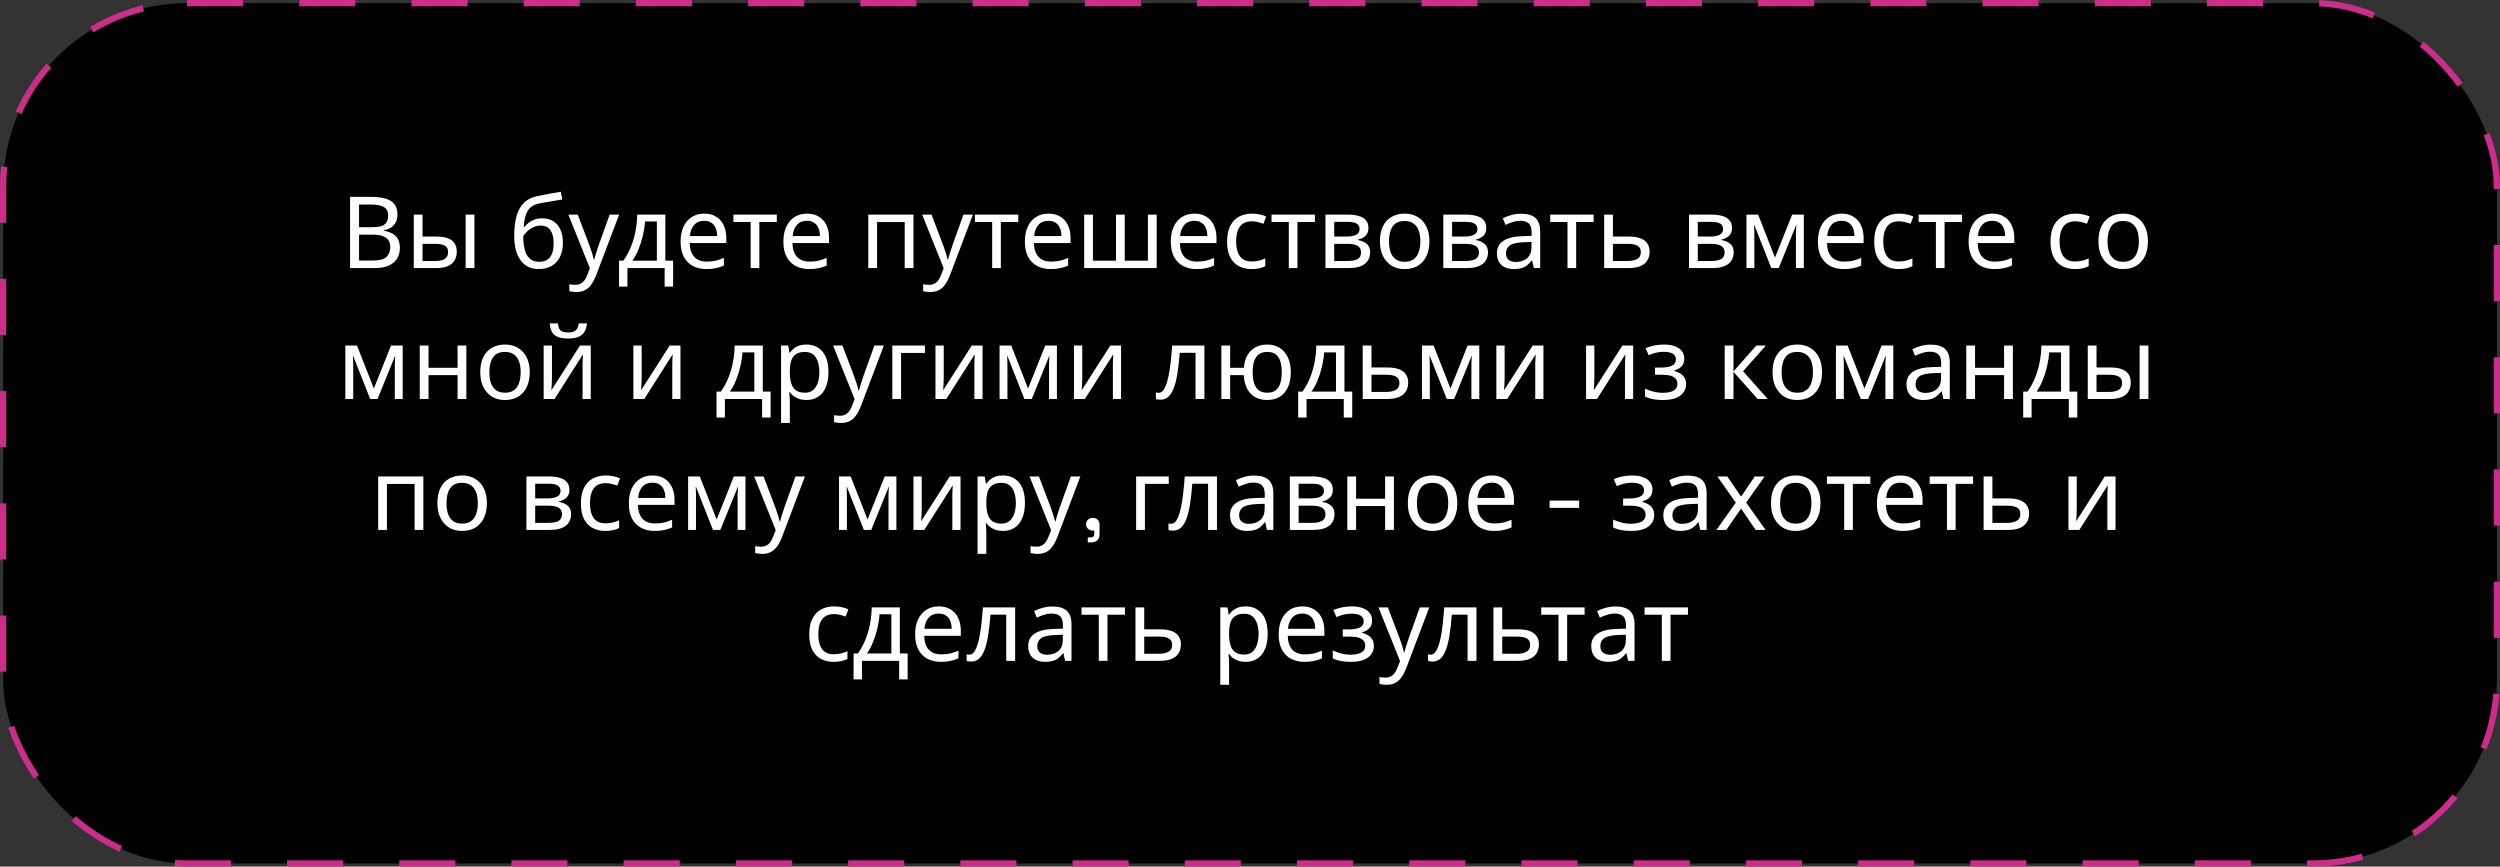 <?xml version="1.0" encoding="UTF-8"?> <svg xmlns="http://www.w3.org/2000/svg" width="401" height="139" viewBox="0 0 401 139" fill="none"><rect x="0" y="0" width="401" height="139" fill="#333333" stroke="none"/> <rect x="0.5" y="0.5" width="400" height="138" rx="29.5" fill="black" stroke="#CD2C8A" stroke-dasharray="9 9"></rect> <path d="M59.418 31.576C60.367 31.576 61.162 31.667 61.802 31.848C62.452 32.029 62.938 32.328 63.258 32.744C63.588 33.16 63.754 33.715 63.754 34.408C63.754 34.856 63.668 35.256 63.498 35.608C63.338 35.949 63.092 36.237 62.762 36.472C62.442 36.696 62.047 36.851 61.578 36.936V37.016C62.058 37.091 62.49 37.229 62.874 37.432C63.268 37.635 63.578 37.923 63.802 38.296C64.026 38.669 64.138 39.155 64.138 39.752C64.138 40.445 63.978 41.037 63.658 41.528C63.338 42.008 62.879 42.376 62.282 42.632C61.695 42.877 60.991 43 60.17 43H56.154V31.576H59.418ZM59.706 36.44C60.687 36.44 61.359 36.285 61.722 35.976C62.084 35.656 62.266 35.187 62.266 34.568C62.266 33.939 62.042 33.491 61.594 33.224C61.156 32.947 60.452 32.808 59.482 32.808H57.594V36.44H59.706ZM57.594 37.64V41.784H59.898C60.911 41.784 61.615 41.587 62.01 41.192C62.404 40.797 62.602 40.28 62.602 39.64C62.602 39.235 62.511 38.883 62.33 38.584C62.159 38.285 61.866 38.056 61.45 37.896C61.044 37.725 60.49 37.64 59.786 37.64H57.594ZM66.368 43V34.424H67.776V37.944H70C70.746 37.944 71.36 38.035 71.84 38.216C72.32 38.397 72.677 38.669 72.912 39.032C73.147 39.384 73.264 39.832 73.264 40.376C73.264 40.909 73.147 41.373 72.912 41.768C72.688 42.163 72.331 42.467 71.84 42.68C71.36 42.893 70.725 43 69.936 43H66.368ZM69.808 41.864C70.416 41.864 70.912 41.763 71.296 41.56C71.68 41.347 71.872 40.979 71.872 40.456C71.872 39.933 71.696 39.581 71.344 39.4C70.992 39.208 70.485 39.112 69.824 39.112H67.776V41.864H69.808ZM74.688 43V34.424H76.096V43H74.688ZM82.482 37.848C82.482 36.6 82.605 35.539 82.85 34.664C83.106 33.779 83.496 33.075 84.018 32.552C84.552 32.019 85.234 31.661 86.066 31.48C86.76 31.331 87.437 31.197 88.098 31.08C88.76 30.963 89.378 30.856 89.954 30.76L90.194 31.992C89.917 32.035 89.608 32.088 89.266 32.152C88.925 32.205 88.578 32.264 88.226 32.328C87.874 32.381 87.533 32.44 87.202 32.504C86.882 32.557 86.6 32.611 86.354 32.664C86.002 32.739 85.688 32.867 85.41 33.048C85.133 33.219 84.893 33.453 84.69 33.752C84.498 34.051 84.344 34.419 84.226 34.856C84.109 35.293 84.04 35.811 84.018 36.408H84.114C84.264 36.205 84.466 35.997 84.722 35.784C84.989 35.571 85.304 35.389 85.666 35.24C86.04 35.091 86.461 35.016 86.93 35.016C87.677 35.016 88.296 35.181 88.786 35.512C89.288 35.832 89.661 36.28 89.906 36.856C90.162 37.432 90.29 38.104 90.29 38.872C90.29 39.821 90.125 40.616 89.794 41.256C89.464 41.896 89.005 42.376 88.418 42.696C87.832 43.005 87.149 43.16 86.37 43.16C85.784 43.16 85.25 43.048 84.77 42.824C84.29 42.589 83.88 42.248 83.538 41.8C83.197 41.352 82.936 40.797 82.754 40.136C82.573 39.475 82.482 38.712 82.482 37.848ZM86.482 41.992C86.952 41.992 87.357 41.896 87.698 41.704C88.05 41.512 88.322 41.197 88.514 40.76C88.706 40.323 88.802 39.741 88.802 39.016C88.802 38.141 88.637 37.453 88.306 36.952C87.986 36.44 87.453 36.184 86.706 36.184C86.237 36.184 85.81 36.291 85.426 36.504C85.042 36.707 84.722 36.941 84.466 37.208C84.21 37.475 84.029 37.699 83.922 37.88C83.922 38.403 83.96 38.909 84.034 39.4C84.109 39.891 84.237 40.333 84.418 40.728C84.61 41.112 84.872 41.421 85.202 41.656C85.544 41.88 85.97 41.992 86.482 41.992ZM91.164 34.424H92.668L94.524 39.304C94.631 39.592 94.727 39.869 94.812 40.136C94.908 40.403 94.994 40.664 95.068 40.92C95.143 41.165 95.202 41.405 95.244 41.64H95.308C95.372 41.373 95.474 41.027 95.612 40.6C95.751 40.163 95.895 39.725 96.044 39.288L97.788 34.424H99.308L95.612 44.184C95.41 44.717 95.17 45.181 94.892 45.576C94.626 45.981 94.295 46.291 93.9 46.504C93.516 46.728 93.047 46.84 92.492 46.84C92.236 46.84 92.012 46.824 91.82 46.792C91.628 46.771 91.463 46.744 91.324 46.712V45.592C91.442 45.613 91.58 45.635 91.74 45.656C91.911 45.677 92.087 45.688 92.268 45.688C92.599 45.688 92.882 45.624 93.116 45.496C93.362 45.379 93.57 45.203 93.74 44.968C93.911 44.744 94.055 44.477 94.172 44.168L94.62 43.032L91.164 34.424ZM106.72 34.424V41.816H107.968V45.976H106.608V43H100.64V45.976H99.296V41.816H99.984C100.475 41.133 100.88 40.392 101.2 39.592C101.531 38.781 101.776 37.939 101.936 37.064C102.107 36.179 102.198 35.299 102.208 34.424H106.72ZM103.456 35.528C103.414 36.253 103.302 37.005 103.12 37.784C102.939 38.552 102.704 39.288 102.416 39.992C102.139 40.696 101.814 41.304 101.44 41.816H105.36V35.528H103.456ZM112.961 34.264C113.697 34.264 114.326 34.424 114.849 34.744C115.382 35.064 115.788 35.517 116.065 36.104C116.353 36.68 116.497 37.357 116.497 38.136V38.984H110.625C110.646 39.955 110.892 40.696 111.361 41.208C111.841 41.709 112.508 41.96 113.361 41.96C113.905 41.96 114.385 41.912 114.801 41.816C115.228 41.709 115.665 41.56 116.113 41.368V42.6C115.676 42.792 115.244 42.931 114.817 43.016C114.39 43.112 113.884 43.16 113.297 43.16C112.486 43.16 111.766 42.995 111.137 42.664C110.518 42.333 110.033 41.843 109.681 41.192C109.34 40.531 109.169 39.725 109.169 38.776C109.169 37.837 109.324 37.032 109.633 36.36C109.953 35.688 110.396 35.171 110.961 34.808C111.537 34.445 112.204 34.264 112.961 34.264ZM112.945 35.416C112.273 35.416 111.74 35.635 111.345 36.072C110.961 36.499 110.732 37.096 110.657 37.864H115.025C115.025 37.373 114.95 36.947 114.801 36.584C114.652 36.221 114.422 35.939 114.113 35.736C113.814 35.523 113.425 35.416 112.945 35.416ZM124.6 35.608H121.8V43H120.408V35.608H117.64V34.424H124.6V35.608ZM129.445 34.264C130.181 34.264 130.811 34.424 131.333 34.744C131.867 35.064 132.272 35.517 132.549 36.104C132.837 36.68 132.981 37.357 132.981 38.136V38.984H127.109C127.131 39.955 127.376 40.696 127.845 41.208C128.325 41.709 128.992 41.96 129.845 41.96C130.389 41.96 130.869 41.912 131.285 41.816C131.712 41.709 132.149 41.56 132.597 41.368V42.6C132.16 42.792 131.728 42.931 131.301 43.016C130.875 43.112 130.368 43.16 129.781 43.16C128.971 43.16 128.251 42.995 127.621 42.664C127.003 42.333 126.517 41.843 126.165 41.192C125.824 40.531 125.653 39.725 125.653 38.776C125.653 37.837 125.808 37.032 126.117 36.36C126.437 35.688 126.88 35.171 127.445 34.808C128.021 34.445 128.688 34.264 129.445 34.264ZM129.429 35.416C128.757 35.416 128.224 35.635 127.829 36.072C127.445 36.499 127.216 37.096 127.141 37.864H131.509C131.509 37.373 131.435 36.947 131.285 36.584C131.136 36.221 130.907 35.939 130.597 35.736C130.299 35.523 129.909 35.416 129.429 35.416ZM146.522 34.424V43H145.114V35.624H140.682V43H139.274V34.424H146.522ZM147.914 34.424H149.418L151.274 39.304C151.381 39.592 151.477 39.869 151.562 40.136C151.658 40.403 151.744 40.664 151.818 40.92C151.893 41.165 151.952 41.405 151.994 41.64H152.058C152.122 41.373 152.224 41.027 152.362 40.6C152.501 40.163 152.645 39.725 152.794 39.288L154.538 34.424H156.058L152.362 44.184C152.16 44.717 151.92 45.181 151.642 45.576C151.376 45.981 151.045 46.291 150.65 46.504C150.266 46.728 149.797 46.84 149.242 46.84C148.986 46.84 148.762 46.824 148.57 46.792C148.378 46.771 148.213 46.744 148.074 46.712V45.592C148.192 45.613 148.33 45.635 148.49 45.656C148.661 45.677 148.837 45.688 149.018 45.688C149.349 45.688 149.632 45.624 149.866 45.496C150.112 45.379 150.32 45.203 150.49 44.968C150.661 44.744 150.805 44.477 150.922 44.168L151.37 43.032L147.914 34.424ZM163.335 35.608H160.535V43H159.143V35.608H156.375V34.424H163.335V35.608ZM168.18 34.264C168.916 34.264 169.545 34.424 170.068 34.744C170.601 35.064 171.006 35.517 171.284 36.104C171.572 36.68 171.716 37.357 171.716 38.136V38.984H165.844C165.865 39.955 166.11 40.696 166.58 41.208C167.06 41.709 167.726 41.96 168.58 41.96C169.124 41.96 169.604 41.912 170.02 41.816C170.446 41.709 170.884 41.56 171.332 41.368V42.6C170.894 42.792 170.462 42.931 170.036 43.016C169.609 43.112 169.102 43.16 168.516 43.16C167.705 43.16 166.985 42.995 166.356 42.664C165.737 42.333 165.252 41.843 164.9 41.192C164.558 40.531 164.388 39.725 164.388 38.776C164.388 37.837 164.542 37.032 164.852 36.36C165.172 35.688 165.614 35.171 166.18 34.808C166.756 34.445 167.422 34.264 168.18 34.264ZM168.164 35.416C167.492 35.416 166.958 35.635 166.564 36.072C166.18 36.499 165.95 37.096 165.876 37.864H170.244C170.244 37.373 170.169 36.947 170.02 36.584C169.87 36.221 169.641 35.939 169.332 35.736C169.033 35.523 168.644 35.416 168.164 35.416ZM185.531 34.424V43H173.899V34.424H175.307V41.816H179.003V34.424H180.411V41.816H184.123V34.424H185.531ZM191.586 34.264C192.322 34.264 192.951 34.424 193.474 34.744C194.007 35.064 194.413 35.517 194.69 36.104C194.978 36.68 195.122 37.357 195.122 38.136V38.984H189.25C189.271 39.955 189.517 40.696 189.986 41.208C190.466 41.709 191.133 41.96 191.986 41.96C192.53 41.96 193.01 41.912 193.426 41.816C193.853 41.709 194.29 41.56 194.738 41.368V42.6C194.301 42.792 193.869 42.931 193.442 43.016C193.015 43.112 192.509 43.16 191.922 43.16C191.111 43.16 190.391 42.995 189.762 42.664C189.143 42.333 188.658 41.843 188.306 41.192C187.965 40.531 187.794 39.725 187.794 38.776C187.794 37.837 187.949 37.032 188.258 36.36C188.578 35.688 189.021 35.171 189.586 34.808C190.162 34.445 190.829 34.264 191.586 34.264ZM191.57 35.416C190.898 35.416 190.365 35.635 189.97 36.072C189.586 36.499 189.357 37.096 189.282 37.864H193.65C193.65 37.373 193.575 36.947 193.426 36.584C193.277 36.221 193.047 35.939 192.738 35.736C192.439 35.523 192.05 35.416 191.57 35.416ZM200.745 43.16C199.988 43.16 199.311 43.005 198.713 42.696C198.127 42.387 197.663 41.907 197.321 41.256C196.991 40.605 196.825 39.773 196.825 38.76C196.825 37.704 197.001 36.845 197.353 36.184C197.705 35.523 198.18 35.037 198.777 34.728C199.385 34.419 200.073 34.264 200.841 34.264C201.279 34.264 201.7 34.312 202.105 34.408C202.511 34.493 202.841 34.6 203.097 34.728L202.665 35.896C202.409 35.8 202.111 35.709 201.769 35.624C201.428 35.539 201.108 35.496 200.809 35.496C200.233 35.496 199.759 35.619 199.385 35.864C199.012 36.109 198.735 36.472 198.553 36.952C198.372 37.432 198.281 38.029 198.281 38.744C198.281 39.427 198.372 40.008 198.553 40.488C198.735 40.968 199.007 41.331 199.369 41.576C199.732 41.821 200.185 41.944 200.729 41.944C201.199 41.944 201.609 41.896 201.961 41.8C202.324 41.704 202.655 41.587 202.953 41.448V42.696C202.665 42.845 202.345 42.957 201.993 43.032C201.652 43.117 201.236 43.16 200.745 43.16ZM210.913 35.608H208.113V43H206.721V35.608H203.953V34.424H210.913V35.608ZM219.498 36.584C219.498 37.117 219.338 37.533 219.018 37.832C218.698 38.131 218.288 38.333 217.786 38.44V38.504C218.32 38.579 218.784 38.771 219.178 39.08C219.573 39.379 219.77 39.848 219.77 40.488C219.77 40.851 219.701 41.187 219.562 41.496C219.434 41.805 219.232 42.072 218.954 42.296C218.677 42.52 218.32 42.696 217.882 42.824C217.445 42.941 216.917 43 216.298 43H212.602V34.424H216.282C216.89 34.424 217.434 34.493 217.914 34.632C218.405 34.76 218.789 34.984 219.066 35.304C219.354 35.613 219.498 36.04 219.498 36.584ZM218.314 40.488C218.314 39.997 218.128 39.645 217.754 39.432C217.381 39.219 216.832 39.112 216.106 39.112H214.01V41.864H216.138C216.842 41.864 217.381 41.763 217.754 41.56C218.128 41.347 218.314 40.989 218.314 40.488ZM218.074 36.76C218.074 36.355 217.925 36.061 217.626 35.88C217.338 35.688 216.864 35.592 216.202 35.592H214.01V37.944H215.946C216.64 37.944 217.168 37.848 217.53 37.656C217.893 37.464 218.074 37.165 218.074 36.76ZM229.277 38.696C229.277 39.411 229.181 40.045 228.989 40.6C228.808 41.144 228.541 41.608 228.189 41.992C227.848 42.376 227.426 42.669 226.925 42.872C226.434 43.064 225.885 43.16 225.277 43.16C224.712 43.16 224.189 43.064 223.709 42.872C223.229 42.669 222.813 42.376 222.461 41.992C222.109 41.608 221.832 41.144 221.629 40.6C221.437 40.045 221.341 39.411 221.341 38.696C221.341 37.747 221.501 36.947 221.821 36.296C222.141 35.635 222.6 35.133 223.197 34.792C223.794 34.44 224.504 34.264 225.325 34.264C226.104 34.264 226.786 34.44 227.373 34.792C227.97 35.133 228.434 35.635 228.765 36.296C229.106 36.947 229.277 37.747 229.277 38.696ZM222.797 38.696C222.797 39.368 222.882 39.955 223.053 40.456C223.234 40.947 223.512 41.325 223.885 41.592C224.258 41.859 224.733 41.992 225.309 41.992C225.885 41.992 226.36 41.859 226.733 41.592C227.106 41.325 227.378 40.947 227.549 40.456C227.73 39.955 227.821 39.368 227.821 38.696C227.821 38.013 227.73 37.432 227.549 36.952C227.368 36.472 227.09 36.104 226.717 35.848C226.354 35.581 225.88 35.448 225.293 35.448C224.418 35.448 223.784 35.736 223.389 36.312C222.994 36.888 222.797 37.683 222.797 38.696ZM238.404 36.584C238.404 37.117 238.244 37.533 237.924 37.832C237.604 38.131 237.194 38.333 236.692 38.44V38.504C237.226 38.579 237.69 38.771 238.084 39.08C238.479 39.379 238.676 39.848 238.676 40.488C238.676 40.851 238.607 41.187 238.468 41.496C238.34 41.805 238.138 42.072 237.86 42.296C237.583 42.52 237.226 42.696 236.788 42.824C236.351 42.941 235.823 43 235.204 43H231.508V34.424H235.188C235.796 34.424 236.34 34.493 236.82 34.632C237.311 34.76 237.695 34.984 237.972 35.304C238.26 35.613 238.404 36.04 238.404 36.584ZM237.22 40.488C237.22 39.997 237.034 39.645 236.66 39.432C236.287 39.219 235.738 39.112 235.012 39.112H232.916V41.864H235.044C235.748 41.864 236.287 41.763 236.66 41.56C237.034 41.347 237.22 40.989 237.22 40.488ZM236.98 36.76C236.98 36.355 236.831 36.061 236.532 35.88C236.244 35.688 235.77 35.592 235.108 35.592H232.916V37.944H234.852C235.546 37.944 236.074 37.848 236.436 37.656C236.799 37.464 236.98 37.165 236.98 36.76ZM243.975 34.28C245.021 34.28 245.794 34.509 246.295 34.968C246.797 35.427 247.047 36.157 247.047 37.16V43H246.023L245.751 41.784H245.687C245.442 42.093 245.186 42.355 244.919 42.568C244.663 42.771 244.365 42.92 244.023 43.016C243.693 43.112 243.287 43.16 242.807 43.16C242.295 43.16 241.831 43.069 241.415 42.888C241.01 42.707 240.69 42.429 240.455 42.056C240.221 41.672 240.103 41.192 240.103 40.616C240.103 39.763 240.439 39.107 241.111 38.648C241.783 38.179 242.818 37.923 244.215 37.88L245.671 37.832V37.32C245.671 36.605 245.517 36.109 245.207 35.832C244.898 35.555 244.461 35.416 243.895 35.416C243.447 35.416 243.021 35.485 242.615 35.624C242.21 35.752 241.831 35.901 241.479 36.072L241.047 35.016C241.421 34.813 241.863 34.643 242.375 34.504C242.887 34.355 243.421 34.28 243.975 34.28ZM244.391 38.856C243.325 38.899 242.583 39.069 242.167 39.368C241.762 39.667 241.559 40.088 241.559 40.632C241.559 41.112 241.703 41.464 241.991 41.688C242.29 41.912 242.669 42.024 243.127 42.024C243.853 42.024 244.455 41.827 244.935 41.432C245.415 41.027 245.655 40.408 245.655 39.576V38.808L244.391 38.856ZM255.616 35.608H252.816V43H251.424V35.608H248.656V34.424H255.616V35.608ZM261.257 37.944C262.004 37.944 262.623 38.035 263.113 38.216C263.604 38.397 263.972 38.669 264.217 39.032C264.473 39.384 264.601 39.832 264.601 40.376C264.601 40.909 264.479 41.373 264.233 41.768C263.999 42.163 263.631 42.467 263.129 42.68C262.628 42.893 261.983 43 261.193 43H257.305V34.424H258.713V37.944H261.257ZM263.193 40.456C263.193 39.933 263.007 39.581 262.633 39.4C262.271 39.208 261.759 39.112 261.097 39.112H258.713V41.864H261.129C261.727 41.864 262.217 41.757 262.601 41.544C262.996 41.331 263.193 40.968 263.193 40.456ZM277.811 36.584C277.811 37.117 277.651 37.533 277.331 37.832C277.011 38.131 276.6 38.333 276.099 38.44V38.504C276.632 38.579 277.096 38.771 277.491 39.08C277.885 39.379 278.083 39.848 278.083 40.488C278.083 40.851 278.013 41.187 277.875 41.496C277.747 41.805 277.544 42.072 277.267 42.296C276.989 42.52 276.632 42.696 276.195 42.824C275.757 42.941 275.229 43 274.611 43H270.915V34.424H274.595C275.203 34.424 275.747 34.493 276.227 34.632C276.717 34.76 277.101 34.984 277.379 35.304C277.667 35.613 277.811 36.04 277.811 36.584ZM276.627 40.488C276.627 39.997 276.44 39.645 276.067 39.432C275.693 39.219 275.144 39.112 274.419 39.112H272.323V41.864H274.451C275.155 41.864 275.693 41.763 276.067 41.56C276.44 41.347 276.627 40.989 276.627 40.488ZM276.387 36.76C276.387 36.355 276.237 36.061 275.939 35.88C275.651 35.688 275.176 35.592 274.515 35.592H272.323V37.944H274.259C274.952 37.944 275.48 37.848 275.843 37.656C276.205 37.464 276.387 37.165 276.387 36.76ZM289.333 34.424V43H288.069V37.528C288.069 37.304 288.075 37.069 288.085 36.824C288.107 36.579 288.128 36.339 288.149 36.104H288.101L285.301 43H284.117L281.397 36.104H281.349C281.371 36.339 281.381 36.579 281.381 36.824C281.392 37.069 281.397 37.32 281.397 37.576V43H280.133V34.424H282.005L284.709 41.32L287.461 34.424H289.333ZM295.383 34.264C296.119 34.264 296.748 34.424 297.271 34.744C297.804 35.064 298.21 35.517 298.487 36.104C298.775 36.68 298.919 37.357 298.919 38.136V38.984H293.047C293.068 39.955 293.314 40.696 293.783 41.208C294.263 41.709 294.93 41.96 295.783 41.96C296.327 41.96 296.807 41.912 297.223 41.816C297.65 41.709 298.087 41.56 298.535 41.368V42.6C298.098 42.792 297.666 42.931 297.239 43.016C296.812 43.112 296.306 43.16 295.719 43.16C294.908 43.16 294.188 42.995 293.559 42.664C292.94 42.333 292.455 41.843 292.103 41.192C291.762 40.531 291.591 39.725 291.591 38.776C291.591 37.837 291.746 37.032 292.055 36.36C292.375 35.688 292.818 35.171 293.383 34.808C293.959 34.445 294.626 34.264 295.383 34.264ZM295.367 35.416C294.695 35.416 294.162 35.635 293.767 36.072C293.383 36.499 293.154 37.096 293.079 37.864H297.447C297.447 37.373 297.372 36.947 297.223 36.584C297.074 36.221 296.844 35.939 296.535 35.736C296.236 35.523 295.847 35.416 295.367 35.416ZM304.542 43.16C303.785 43.16 303.108 43.005 302.51 42.696C301.924 42.387 301.46 41.907 301.118 41.256C300.788 40.605 300.622 39.773 300.622 38.76C300.622 37.704 300.798 36.845 301.15 36.184C301.502 35.523 301.977 35.037 302.574 34.728C303.182 34.419 303.87 34.264 304.638 34.264C305.076 34.264 305.497 34.312 305.902 34.408C306.308 34.493 306.638 34.6 306.894 34.728L306.462 35.896C306.206 35.8 305.908 35.709 305.566 35.624C305.225 35.539 304.905 35.496 304.606 35.496C304.03 35.496 303.556 35.619 303.182 35.864C302.809 36.109 302.532 36.472 302.35 36.952C302.169 37.432 302.078 38.029 302.078 38.744C302.078 39.427 302.169 40.008 302.35 40.488C302.532 40.968 302.804 41.331 303.166 41.576C303.529 41.821 303.982 41.944 304.526 41.944C304.996 41.944 305.406 41.896 305.758 41.8C306.121 41.704 306.452 41.587 306.75 41.448V42.696C306.462 42.845 306.142 42.957 305.79 43.032C305.449 43.117 305.033 43.16 304.542 43.16ZM314.71 35.608H311.91V43H310.518V35.608H307.75V34.424H314.71V35.608ZM319.555 34.264C320.291 34.264 320.92 34.424 321.443 34.744C321.976 35.064 322.381 35.517 322.659 36.104C322.947 36.68 323.091 37.357 323.091 38.136V38.984H317.219C317.24 39.955 317.485 40.696 317.955 41.208C318.435 41.709 319.101 41.96 319.955 41.96C320.499 41.96 320.979 41.912 321.395 41.816C321.821 41.709 322.259 41.56 322.707 41.368V42.6C322.269 42.792 321.837 42.931 321.411 43.016C320.984 43.112 320.477 43.16 319.891 43.16C319.08 43.16 318.36 42.995 317.731 42.664C317.112 42.333 316.627 41.843 316.275 41.192C315.933 40.531 315.763 39.725 315.763 38.776C315.763 37.837 315.917 37.032 316.227 36.36C316.547 35.688 316.989 35.171 317.555 34.808C318.131 34.445 318.797 34.264 319.555 34.264ZM319.539 35.416C318.867 35.416 318.333 35.635 317.939 36.072C317.555 36.499 317.325 37.096 317.251 37.864H321.619C321.619 37.373 321.544 36.947 321.395 36.584C321.245 36.221 321.016 35.939 320.707 35.736C320.408 35.523 320.019 35.416 319.539 35.416ZM332.823 43.16C332.066 43.16 331.389 43.005 330.791 42.696C330.205 42.387 329.741 41.907 329.399 41.256C329.069 40.605 328.903 39.773 328.903 38.76C328.903 37.704 329.079 36.845 329.431 36.184C329.783 35.523 330.258 35.037 330.855 34.728C331.463 34.419 332.151 34.264 332.919 34.264C333.357 34.264 333.778 34.312 334.183 34.408C334.589 34.493 334.919 34.6 335.175 34.728L334.743 35.896C334.487 35.8 334.189 35.709 333.847 35.624C333.506 35.539 333.186 35.496 332.887 35.496C332.311 35.496 331.837 35.619 331.463 35.864C331.09 36.109 330.813 36.472 330.631 36.952C330.45 37.432 330.359 38.029 330.359 38.744C330.359 39.427 330.45 40.008 330.631 40.488C330.813 40.968 331.085 41.331 331.447 41.576C331.81 41.821 332.263 41.944 332.807 41.944C333.277 41.944 333.687 41.896 334.039 41.8C334.402 41.704 334.733 41.587 335.031 41.448V42.696C334.743 42.845 334.423 42.957 334.071 43.032C333.73 43.117 333.314 43.16 332.823 43.16ZM344.527 38.696C344.527 39.411 344.431 40.045 344.239 40.6C344.058 41.144 343.791 41.608 343.439 41.992C343.098 42.376 342.676 42.669 342.175 42.872C341.684 43.064 341.135 43.16 340.527 43.16C339.962 43.16 339.439 43.064 338.959 42.872C338.479 42.669 338.063 42.376 337.711 41.992C337.359 41.608 337.082 41.144 336.879 40.6C336.687 40.045 336.591 39.411 336.591 38.696C336.591 37.747 336.751 36.947 337.071 36.296C337.391 35.635 337.85 35.133 338.447 34.792C339.044 34.44 339.754 34.264 340.575 34.264C341.354 34.264 342.036 34.44 342.623 34.792C343.22 35.133 343.684 35.635 344.015 36.296C344.356 36.947 344.527 37.747 344.527 38.696ZM338.047 38.696C338.047 39.368 338.132 39.955 338.303 40.456C338.484 40.947 338.762 41.325 339.135 41.592C339.508 41.859 339.983 41.992 340.559 41.992C341.135 41.992 341.61 41.859 341.983 41.592C342.356 41.325 342.628 40.947 342.799 40.456C342.98 39.955 343.071 39.368 343.071 38.696C343.071 38.013 342.98 37.432 342.799 36.952C342.618 36.472 342.34 36.104 341.967 35.848C341.604 35.581 341.13 35.448 340.543 35.448C339.668 35.448 339.034 35.736 338.639 36.312C338.244 36.888 338.047 37.683 338.047 38.696ZM64.591 55.424V64H63.327V58.528C63.327 58.304 63.333 58.069 63.343 57.824C63.365 57.579 63.386 57.339 63.407 57.104H63.359L60.559 64H59.375L56.655 57.104H56.607C56.629 57.339 56.639 57.579 56.639 57.824C56.65 58.069 56.655 58.32 56.655 58.576V64H55.391V55.424H57.263L59.967 62.32L62.719 55.424H64.591ZM68.737 55.424V58.992H73.393V55.424H74.801V64H73.393V60.176H68.737V64H67.329V55.424H68.737ZM84.972 59.696C84.972 60.411 84.876 61.045 84.684 61.6C84.503 62.144 84.236 62.608 83.884 62.992C83.543 63.376 83.122 63.669 82.62 63.872C82.13 64.064 81.58 64.16 80.972 64.16C80.407 64.16 79.884 64.064 79.404 63.872C78.924 63.669 78.508 63.376 78.156 62.992C77.804 62.608 77.527 62.144 77.324 61.6C77.132 61.045 77.036 60.411 77.036 59.696C77.036 58.747 77.196 57.947 77.516 57.296C77.836 56.635 78.295 56.133 78.892 55.792C79.49 55.44 80.199 55.264 81.02 55.264C81.799 55.264 82.482 55.44 83.068 55.792C83.666 56.133 84.13 56.635 84.46 57.296C84.802 57.947 84.972 58.747 84.972 59.696ZM78.492 59.696C78.492 60.368 78.578 60.955 78.748 61.456C78.93 61.947 79.207 62.325 79.58 62.592C79.954 62.859 80.428 62.992 81.004 62.992C81.58 62.992 82.055 62.859 82.428 62.592C82.802 62.325 83.074 61.947 83.244 61.456C83.426 60.955 83.516 60.368 83.516 59.696C83.516 59.013 83.426 58.432 83.244 57.952C83.063 57.472 82.786 57.104 82.412 56.848C82.05 56.581 81.575 56.448 80.988 56.448C80.114 56.448 79.479 56.736 79.084 57.312C78.69 57.888 78.492 58.683 78.492 59.696ZM94.148 51.872C94.105 52.405 93.972 52.853 93.748 53.216C93.534 53.579 93.214 53.851 92.788 54.032C92.361 54.213 91.806 54.304 91.124 54.304C90.43 54.304 89.87 54.213 89.444 54.032C89.028 53.851 88.724 53.584 88.532 53.232C88.34 52.869 88.222 52.416 88.18 51.872H89.492C89.545 52.448 89.694 52.837 89.94 53.04C90.196 53.232 90.601 53.328 91.156 53.328C91.646 53.328 92.03 53.227 92.308 53.024C92.596 52.811 92.766 52.427 92.82 51.872H94.148ZM88.532 60.656C88.532 60.752 88.526 60.891 88.516 61.072C88.516 61.243 88.51 61.429 88.5 61.632C88.489 61.824 88.478 62.011 88.468 62.192C88.457 62.363 88.446 62.501 88.436 62.608L93.028 55.424H94.756V64H93.444V58.944C93.444 58.773 93.444 58.549 93.444 58.272C93.454 57.995 93.465 57.723 93.476 57.456C93.486 57.179 93.497 56.971 93.508 56.832L88.948 64H87.204V55.424H88.532V60.656ZM102.922 60.656C102.922 60.752 102.917 60.891 102.906 61.072C102.906 61.243 102.901 61.429 102.89 61.632C102.88 61.824 102.869 62.011 102.858 62.192C102.848 62.363 102.837 62.501 102.826 62.608L107.418 55.424H109.146V64H107.834V58.944C107.834 58.773 107.834 58.549 107.834 58.272C107.845 57.995 107.856 57.723 107.866 57.456C107.877 57.179 107.888 56.971 107.898 56.832L103.338 64H101.594V55.424H102.922V60.656ZM122.353 55.424V62.816H123.601V66.976H122.241V64H116.273V66.976H114.929V62.816H115.617C116.108 62.133 116.513 61.392 116.833 60.592C117.164 59.781 117.409 58.939 117.569 58.064C117.74 57.179 117.83 56.299 117.841 55.424H122.353ZM119.089 56.528C119.046 57.253 118.934 58.005 118.753 58.784C118.572 59.552 118.337 60.288 118.049 60.992C117.772 61.696 117.446 62.304 117.073 62.816H120.993V56.528H119.089ZM129.362 55.264C130.418 55.264 131.266 55.632 131.906 56.368C132.557 57.104 132.882 58.213 132.882 59.696C132.882 60.667 132.733 61.488 132.434 62.16C132.146 62.821 131.735 63.323 131.202 63.664C130.679 63.995 130.061 64.16 129.346 64.16C128.909 64.16 128.519 64.101 128.178 63.984C127.837 63.867 127.543 63.717 127.298 63.536C127.063 63.344 126.861 63.136 126.69 62.912H126.594C126.615 63.093 126.637 63.323 126.658 63.6C126.679 63.877 126.69 64.117 126.69 64.32V67.84H125.282V55.424H126.434L126.626 56.592H126.69C126.861 56.347 127.063 56.123 127.298 55.92C127.543 55.717 127.831 55.557 128.162 55.44C128.503 55.323 128.903 55.264 129.362 55.264ZM129.106 56.448C128.53 56.448 128.066 56.56 127.714 56.784C127.362 56.997 127.106 57.323 126.946 57.76C126.786 58.197 126.701 58.752 126.69 59.424V59.696C126.69 60.4 126.765 60.997 126.914 61.488C127.063 61.979 127.314 62.352 127.666 62.608C128.029 62.864 128.519 62.992 129.138 62.992C129.661 62.992 130.087 62.848 130.418 62.56C130.759 62.272 131.01 61.883 131.17 61.392C131.341 60.891 131.426 60.32 131.426 59.68C131.426 58.699 131.234 57.915 130.85 57.328C130.477 56.741 129.895 56.448 129.106 56.448ZM133.625 55.424H135.129L136.985 60.304C137.092 60.592 137.188 60.869 137.273 61.136C137.369 61.403 137.455 61.664 137.529 61.92C137.604 62.165 137.663 62.405 137.705 62.64H137.769C137.833 62.373 137.935 62.027 138.073 61.6C138.212 61.163 138.356 60.725 138.505 60.288L140.249 55.424H141.769L138.073 65.184C137.871 65.717 137.631 66.181 137.353 66.576C137.087 66.981 136.756 67.291 136.361 67.504C135.977 67.728 135.508 67.84 134.953 67.84C134.697 67.84 134.473 67.824 134.281 67.792C134.089 67.771 133.924 67.744 133.785 67.712V66.592C133.903 66.613 134.041 66.635 134.201 66.656C134.372 66.677 134.548 66.688 134.729 66.688C135.06 66.688 135.343 66.624 135.577 66.496C135.823 66.379 136.031 66.203 136.201 65.968C136.372 65.744 136.516 65.477 136.633 65.168L137.081 64.032L133.625 55.424ZM148.358 55.424V56.608H144.534V64H143.126V55.424H148.358ZM151.376 60.656C151.376 60.752 151.37 60.891 151.36 61.072C151.36 61.243 151.354 61.429 151.344 61.632C151.333 61.824 151.322 62.011 151.312 62.192C151.301 62.363 151.29 62.501 151.28 62.608L155.872 55.424H157.6V64H156.288V58.944C156.288 58.773 156.288 58.549 156.288 58.272C156.298 57.995 156.309 57.723 156.32 57.456C156.33 57.179 156.341 56.971 156.352 56.832L151.792 64H150.048V55.424H151.376V60.656ZM169.529 55.424V64H168.265V58.528C168.265 58.304 168.27 58.069 168.281 57.824C168.302 57.579 168.323 57.339 168.345 57.104H168.297L165.497 64H164.313L161.593 57.104H161.545C161.566 57.339 161.577 57.579 161.577 57.824C161.587 58.069 161.593 58.32 161.593 58.576V64H160.329V55.424H162.201L164.905 62.32L167.657 55.424H169.529ZM173.594 60.656C173.594 60.752 173.589 60.891 173.578 61.072C173.578 61.243 173.573 61.429 173.562 61.632C173.552 61.824 173.541 62.011 173.53 62.192C173.52 62.363 173.509 62.501 173.498 62.608L178.09 55.424H179.818V64H178.506V58.944C178.506 58.773 178.506 58.549 178.506 58.272C178.517 57.995 178.528 57.723 178.538 57.456C178.549 57.179 178.56 56.971 178.57 56.832L174.01 64H172.266V55.424H173.594V60.656ZM193.185 64H191.761V56.592H189.233C189.126 57.947 188.993 59.104 188.833 60.064C188.673 61.013 188.47 61.787 188.225 62.384C187.98 62.981 187.686 63.419 187.345 63.696C187.004 63.973 186.604 64.112 186.145 64.112C186.006 64.112 185.868 64.101 185.729 64.08C185.601 64.069 185.494 64.043 185.409 64V62.944C185.473 62.965 185.542 62.981 185.617 62.992C185.692 63.003 185.766 63.008 185.841 63.008C186.076 63.008 186.289 62.912 186.481 62.72C186.673 62.528 186.844 62.235 186.993 61.84C187.153 61.445 187.297 60.949 187.425 60.352C187.553 59.744 187.665 59.029 187.761 58.208C187.857 57.387 187.942 56.459 188.017 55.424H193.185V64ZM207.043 59.696C207.043 60.645 206.888 61.456 206.579 62.128C206.27 62.789 205.832 63.296 205.267 63.648C204.702 63.989 204.03 64.16 203.251 64.16C202.526 64.16 201.891 64.011 201.347 63.712C200.803 63.403 200.371 62.955 200.051 62.368C199.731 61.771 199.544 61.04 199.491 60.176H197.315V64H195.907V55.424H197.315V58.992H199.507C199.582 58.181 199.779 57.504 200.099 56.96C200.43 56.405 200.862 55.984 201.395 55.696C201.939 55.408 202.568 55.264 203.283 55.264C204.019 55.264 204.67 55.44 205.235 55.792C205.8 56.133 206.243 56.635 206.563 57.296C206.883 57.947 207.043 58.747 207.043 59.696ZM200.931 59.696C200.931 60.411 201.011 61.013 201.171 61.504C201.342 61.995 201.598 62.368 201.939 62.624C202.28 62.869 202.723 62.992 203.267 62.992C203.811 62.992 204.254 62.869 204.595 62.624C204.936 62.368 205.187 61.995 205.347 61.504C205.507 61.013 205.587 60.411 205.587 59.696C205.587 58.981 205.507 58.384 205.347 57.904C205.187 57.424 204.936 57.061 204.595 56.816C204.254 56.571 203.811 56.448 203.267 56.448C202.723 56.448 202.28 56.571 201.939 56.816C201.598 57.061 201.342 57.424 201.171 57.904C201.011 58.384 200.931 58.981 200.931 59.696ZM215.65 55.424V62.816H216.898V66.976H215.538V64H209.57V66.976H208.226V62.816H208.914C209.405 62.133 209.81 61.392 210.13 60.592C210.461 59.781 210.706 58.939 210.866 58.064C211.037 57.179 211.127 56.299 211.138 55.424H215.65ZM212.386 56.528C212.343 57.253 212.231 58.005 212.05 58.784C211.869 59.552 211.634 60.288 211.346 60.992C211.069 61.696 210.743 62.304 210.37 62.816H214.29V56.528H212.386ZM222.531 58.944C223.277 58.944 223.896 59.035 224.387 59.216C224.877 59.397 225.245 59.669 225.491 60.032C225.747 60.384 225.875 60.832 225.875 61.376C225.875 61.909 225.752 62.373 225.507 62.768C225.272 63.163 224.904 63.467 224.403 63.68C223.901 63.893 223.256 64 222.467 64H218.579V55.424H219.987V58.944H222.531ZM224.467 61.456C224.467 60.933 224.28 60.581 223.907 60.4C223.544 60.208 223.032 60.112 222.371 60.112H219.987V62.864H222.403C223 62.864 223.491 62.757 223.875 62.544C224.269 62.331 224.467 61.968 224.467 61.456ZM237.279 55.424V64H236.015V58.528C236.015 58.304 236.02 58.069 236.031 57.824C236.052 57.579 236.073 57.339 236.095 57.104H236.047L233.247 64H232.063L229.343 57.104H229.295C229.316 57.339 229.327 57.579 229.327 57.824C229.337 58.069 229.343 58.32 229.343 58.576V64H228.079V55.424H229.951L232.655 62.32L235.407 55.424H237.279ZM241.344 60.656C241.344 60.752 241.339 60.891 241.328 61.072C241.328 61.243 241.323 61.429 241.312 61.632C241.302 61.824 241.291 62.011 241.28 62.192C241.27 62.363 241.259 62.501 241.248 62.608L245.84 55.424H247.568V64H246.256V58.944C246.256 58.773 246.256 58.549 246.256 58.272C246.267 57.995 246.278 57.723 246.288 57.456C246.299 57.179 246.31 56.971 246.32 56.832L241.76 64H240.016V55.424H241.344V60.656ZM255.735 60.656C255.735 60.752 255.73 60.891 255.719 61.072C255.719 61.243 255.714 61.429 255.703 61.632C255.692 61.824 255.682 62.011 255.671 62.192C255.66 62.363 255.65 62.501 255.639 62.608L260.231 55.424H261.959V64H260.647V58.944C260.647 58.773 260.647 58.549 260.647 58.272C260.658 57.995 260.668 57.723 260.679 57.456C260.69 57.179 260.7 56.971 260.711 56.832L256.151 64H254.407V55.424H255.735V60.656ZM266.944 55.264C267.595 55.264 268.16 55.355 268.64 55.536C269.12 55.707 269.493 55.963 269.76 56.304C270.027 56.635 270.16 57.04 270.16 57.52C270.16 58.043 270.016 58.459 269.728 58.768C269.44 59.067 269.045 59.285 268.544 59.424V59.488C268.885 59.584 269.2 59.717 269.488 59.888C269.776 60.059 270.005 60.283 270.176 60.56C270.357 60.837 270.448 61.195 270.448 61.632C270.448 62.101 270.315 62.528 270.048 62.912C269.792 63.296 269.392 63.6 268.848 63.824C268.315 64.048 267.627 64.16 266.784 64.16C266.379 64.16 265.989 64.139 265.616 64.096C265.253 64.053 264.923 63.989 264.624 63.904C264.336 63.819 264.08 63.717 263.856 63.6V62.336C264.219 62.507 264.645 62.661 265.136 62.8C265.637 62.939 266.181 63.008 266.768 63.008C267.195 63.008 267.579 62.96 267.92 62.864C268.272 62.768 268.549 62.619 268.752 62.416C268.955 62.203 269.056 61.915 269.056 61.552C269.056 61.221 268.965 60.955 268.784 60.752C268.603 60.539 268.331 60.379 267.968 60.272C267.616 60.165 267.163 60.112 266.608 60.112H265.456V58.96H266.384C267.12 58.96 267.707 58.864 268.144 58.672C268.592 58.469 268.816 58.128 268.816 57.648C268.816 57.243 268.645 56.939 268.304 56.736C267.973 56.533 267.493 56.432 266.864 56.432C266.395 56.432 265.979 56.48 265.616 56.576C265.264 56.661 264.875 56.795 264.448 56.976L263.952 55.856C264.411 55.653 264.891 55.504 265.392 55.408C265.893 55.312 266.411 55.264 266.944 55.264ZM281.713 55.424H283.249L279.585 59.552L283.553 64H281.921L278.049 59.648V64H276.641V55.424H278.049V59.584L281.713 55.424ZM292.253 59.696C292.253 60.411 292.158 61.045 291.966 61.6C291.784 62.144 291.518 62.608 291.166 62.992C290.824 63.376 290.403 63.669 289.902 63.872C289.411 64.064 288.862 64.16 288.254 64.16C287.688 64.16 287.166 64.064 286.686 63.872C286.206 63.669 285.79 63.376 285.438 62.992C285.086 62.608 284.808 62.144 284.606 61.6C284.414 61.045 284.318 60.411 284.318 59.696C284.318 58.747 284.478 57.947 284.798 57.296C285.118 56.635 285.576 56.133 286.174 55.792C286.771 55.44 287.48 55.264 288.302 55.264C289.08 55.264 289.763 55.44 290.35 55.792C290.947 56.133 291.411 56.635 291.742 57.296C292.083 57.947 292.253 58.747 292.253 59.696ZM285.774 59.696C285.774 60.368 285.859 60.955 286.03 61.456C286.211 61.947 286.488 62.325 286.862 62.592C287.235 62.859 287.71 62.992 288.286 62.992C288.862 62.992 289.336 62.859 289.71 62.592C290.083 62.325 290.355 61.947 290.526 61.456C290.707 60.955 290.798 60.368 290.798 59.696C290.798 59.013 290.707 58.432 290.526 57.952C290.344 57.472 290.067 57.104 289.694 56.848C289.331 56.581 288.856 56.448 288.27 56.448C287.395 56.448 286.76 56.736 286.366 57.312C285.971 57.888 285.774 58.683 285.774 59.696ZM303.685 55.424V64H302.421V58.528C302.421 58.304 302.426 58.069 302.437 57.824C302.458 57.579 302.48 57.339 302.501 57.104H302.453L299.653 64H298.469L295.749 57.104H295.701C295.722 57.339 295.733 57.579 295.733 57.824C295.744 58.069 295.749 58.32 295.749 58.576V64H294.485V55.424H296.357L299.061 62.32L301.813 55.424H303.685ZM309.671 55.28C310.716 55.28 311.489 55.509 311.991 55.968C312.492 56.427 312.743 57.157 312.743 58.16V64H311.719L311.447 62.784H311.383C311.137 63.093 310.881 63.355 310.615 63.568C310.359 63.771 310.06 63.92 309.719 64.016C309.388 64.112 308.983 64.16 308.503 64.16C307.991 64.16 307.527 64.069 307.111 63.888C306.705 63.707 306.385 63.429 306.151 63.056C305.916 62.672 305.799 62.192 305.799 61.616C305.799 60.763 306.135 60.107 306.807 59.648C307.479 59.179 308.513 58.923 309.911 58.88L311.367 58.832V58.32C311.367 57.605 311.212 57.109 310.903 56.832C310.593 56.555 310.156 56.416 309.591 56.416C309.143 56.416 308.716 56.485 308.311 56.624C307.905 56.752 307.527 56.901 307.174 57.072L306.743 56.016C307.116 55.813 307.559 55.643 308.071 55.504C308.583 55.355 309.116 55.28 309.671 55.28ZM310.087 59.856C309.02 59.899 308.279 60.069 307.863 60.368C307.457 60.667 307.255 61.088 307.255 61.632C307.255 62.112 307.399 62.464 307.687 62.688C307.985 62.912 308.364 63.024 308.823 63.024C309.548 63.024 310.151 62.827 310.631 62.432C311.111 62.027 311.351 61.408 311.351 60.576V59.808L310.087 59.856ZM316.799 55.424V58.992H321.455V55.424H322.863V64H321.455V60.176H316.799V64H315.391V55.424H316.799ZM331.947 55.424V62.816H333.195V66.976H331.835V64H325.867V66.976H324.523V62.816H325.211C325.701 62.133 326.107 61.392 326.427 60.592C326.757 59.781 327.003 58.939 327.163 58.064C327.333 57.179 327.424 56.299 327.435 55.424H331.947ZM328.683 56.528C328.64 57.253 328.528 58.005 328.347 58.784C328.165 59.552 327.931 60.288 327.643 60.992C327.365 61.696 327.04 62.304 326.667 62.816H330.587V56.528H328.683ZM334.876 64V55.424H336.284V58.944H338.508C339.254 58.944 339.868 59.035 340.348 59.216C340.828 59.397 341.185 59.669 341.42 60.032C341.654 60.384 341.772 60.832 341.772 61.376C341.772 61.909 341.654 62.373 341.42 62.768C341.196 63.163 340.838 63.467 340.348 63.68C339.868 63.893 339.233 64 338.444 64H334.876ZM338.316 62.864C338.924 62.864 339.42 62.763 339.804 62.56C340.188 62.347 340.38 61.979 340.38 61.456C340.38 60.933 340.204 60.581 339.852 60.4C339.5 60.208 338.993 60.112 338.332 60.112H336.284V62.864H338.316ZM343.196 64V55.424H344.604V64H343.196ZM67.905 76.424V85H66.497V77.624H62.065V85H60.657V76.424H67.905ZM78.097 80.696C78.097 81.411 78.001 82.045 77.809 82.6C77.628 83.144 77.361 83.608 77.009 83.992C76.668 84.376 76.247 84.669 75.745 84.872C75.255 85.064 74.705 85.16 74.097 85.16C73.532 85.16 73.009 85.064 72.529 84.872C72.049 84.669 71.633 84.376 71.281 83.992C70.929 83.608 70.652 83.144 70.449 82.6C70.257 82.045 70.161 81.411 70.161 80.696C70.161 79.747 70.321 78.947 70.641 78.296C70.961 77.635 71.42 77.133 72.017 76.792C72.615 76.44 73.324 76.264 74.145 76.264C74.924 76.264 75.607 76.44 76.193 76.792C76.791 77.133 77.255 77.635 77.585 78.296C77.927 78.947 78.097 79.747 78.097 80.696ZM71.617 80.696C71.617 81.368 71.703 81.955 71.873 82.456C72.055 82.947 72.332 83.325 72.705 83.592C73.079 83.859 73.553 83.992 74.129 83.992C74.705 83.992 75.18 83.859 75.553 83.592C75.927 83.325 76.199 82.947 76.369 82.456C76.551 81.955 76.641 81.368 76.641 80.696C76.641 80.013 76.551 79.432 76.369 78.952C76.188 78.472 75.911 78.104 75.537 77.848C75.175 77.581 74.7 77.448 74.113 77.448C73.239 77.448 72.604 77.736 72.209 78.312C71.815 78.888 71.617 79.683 71.617 80.696ZM91.334 78.584C91.334 79.117 91.174 79.533 90.854 79.832C90.534 80.131 90.124 80.333 89.622 80.44V80.504C90.156 80.579 90.62 80.771 91.014 81.08C91.409 81.379 91.606 81.848 91.606 82.488C91.606 82.851 91.537 83.187 91.398 83.496C91.27 83.805 91.067 84.072 90.79 84.296C90.513 84.52 90.156 84.696 89.718 84.824C89.281 84.941 88.753 85 88.134 85H84.438V76.424H88.118C88.726 76.424 89.27 76.493 89.75 76.632C90.241 76.76 90.625 76.984 90.902 77.304C91.19 77.613 91.334 78.04 91.334 78.584ZM90.15 82.488C90.15 81.997 89.963 81.645 89.59 81.432C89.217 81.219 88.668 81.112 87.942 81.112H85.846V83.864H87.974C88.678 83.864 89.217 83.763 89.59 83.56C89.963 83.347 90.15 82.989 90.15 82.488ZM89.91 78.76C89.91 78.355 89.761 78.061 89.462 77.88C89.174 77.688 88.7 77.592 88.038 77.592H85.846V79.944H87.782C88.475 79.944 89.004 79.848 89.366 79.656C89.729 79.464 89.91 79.165 89.91 78.76ZM97.097 85.16C96.34 85.16 95.662 85.005 95.065 84.696C94.478 84.387 94.014 83.907 93.673 83.256C93.342 82.605 93.177 81.773 93.177 80.76C93.177 79.704 93.353 78.845 93.705 78.184C94.057 77.523 94.531 77.037 95.129 76.728C95.737 76.419 96.425 76.264 97.193 76.264C97.63 76.264 98.052 76.312 98.457 76.408C98.862 76.493 99.193 76.6 99.449 76.728L99.017 77.896C98.761 77.8 98.462 77.709 98.121 77.624C97.779 77.539 97.46 77.496 97.161 77.496C96.585 77.496 96.11 77.619 95.737 77.864C95.364 78.109 95.086 78.472 94.905 78.952C94.724 79.432 94.633 80.029 94.633 80.744C94.633 81.427 94.724 82.008 94.905 82.488C95.086 82.968 95.358 83.331 95.721 83.576C96.084 83.821 96.537 83.944 97.081 83.944C97.55 83.944 97.961 83.896 98.313 83.8C98.675 83.704 99.006 83.587 99.305 83.448V84.696C99.017 84.845 98.697 84.957 98.345 85.032C98.004 85.117 97.588 85.16 97.097 85.16ZM104.656 76.264C105.392 76.264 106.022 76.424 106.544 76.744C107.078 77.064 107.483 77.517 107.76 78.104C108.048 78.68 108.192 79.357 108.192 80.136V80.984H102.32C102.342 81.955 102.587 82.696 103.056 83.208C103.536 83.709 104.203 83.96 105.056 83.96C105.6 83.96 106.08 83.912 106.496 83.816C106.923 83.709 107.36 83.56 107.808 83.368V84.6C107.371 84.792 106.939 84.931 106.512 85.016C106.086 85.112 105.579 85.16 104.992 85.16C104.182 85.16 103.462 84.995 102.832 84.664C102.214 84.333 101.728 83.843 101.376 83.192C101.035 82.531 100.864 81.725 100.864 80.776C100.864 79.837 101.019 79.032 101.328 78.36C101.648 77.688 102.091 77.171 102.656 76.808C103.232 76.445 103.899 76.264 104.656 76.264ZM104.64 77.416C103.968 77.416 103.435 77.635 103.04 78.072C102.656 78.499 102.427 79.096 102.352 79.864H106.72C106.72 79.373 106.646 78.947 106.496 78.584C106.347 78.221 106.118 77.939 105.808 77.736C105.51 77.523 105.12 77.416 104.64 77.416ZM119.576 76.424V85H118.312V79.528C118.312 79.304 118.317 79.069 118.328 78.824C118.349 78.579 118.37 78.339 118.392 78.104H118.344L115.544 85H114.36L111.64 78.104H111.592C111.613 78.339 111.624 78.579 111.624 78.824C111.634 79.069 111.64 79.32 111.64 79.576V85H110.376V76.424H112.248L114.952 83.32L117.704 76.424H119.576ZM120.969 76.424H122.473L124.329 81.304C124.436 81.592 124.532 81.869 124.617 82.136C124.713 82.403 124.798 82.664 124.873 82.92C124.948 83.165 125.006 83.405 125.049 83.64H125.113C125.177 83.373 125.278 83.027 125.417 82.6C125.556 82.163 125.7 81.725 125.849 81.288L127.593 76.424H129.113L125.417 86.184C125.214 86.717 124.974 87.181 124.697 87.576C124.43 87.981 124.1 88.291 123.705 88.504C123.321 88.728 122.852 88.84 122.297 88.84C122.041 88.84 121.817 88.824 121.625 88.792C121.433 88.771 121.268 88.744 121.129 88.712V87.592C121.246 87.613 121.385 87.635 121.545 87.656C121.716 87.677 121.892 87.688 122.073 87.688C122.404 87.688 122.686 87.624 122.921 87.496C123.166 87.379 123.374 87.203 123.545 86.968C123.716 86.744 123.86 86.477 123.977 86.168L124.425 85.032L120.969 76.424ZM143.779 76.424V85H142.515V79.528C142.515 79.304 142.52 79.069 142.531 78.824C142.552 78.579 142.573 78.339 142.595 78.104H142.547L139.747 85H138.563L135.843 78.104H135.795C135.816 78.339 135.827 78.579 135.827 78.824C135.837 79.069 135.843 79.32 135.843 79.576V85H134.579V76.424H136.451L139.155 83.32L141.907 76.424H143.779ZM147.844 81.656C147.844 81.752 147.839 81.891 147.828 82.072C147.828 82.243 147.823 82.429 147.812 82.632C147.802 82.824 147.791 83.011 147.78 83.192C147.77 83.363 147.759 83.501 147.748 83.608L152.34 76.424H154.068V85H152.756V79.944C152.756 79.773 152.756 79.549 152.756 79.272C152.767 78.995 152.778 78.723 152.788 78.456C152.799 78.179 152.81 77.971 152.82 77.832L148.26 85H146.516V76.424H147.844V81.656ZM160.878 76.264C161.934 76.264 162.782 76.632 163.422 77.368C164.072 78.104 164.398 79.213 164.398 80.696C164.398 81.667 164.248 82.488 163.95 83.16C163.661 83.821 163.251 84.323 162.718 84.664C162.195 84.995 161.576 85.16 160.862 85.16C160.424 85.16 160.035 85.101 159.694 84.984C159.352 84.867 159.059 84.717 158.814 84.536C158.579 84.344 158.376 84.136 158.206 83.912H158.11C158.131 84.093 158.152 84.323 158.174 84.6C158.195 84.877 158.206 85.117 158.206 85.32V88.84H156.798V76.424H157.95L158.142 77.592H158.206C158.376 77.347 158.579 77.123 158.814 76.92C159.059 76.717 159.347 76.557 159.678 76.44C160.019 76.323 160.419 76.264 160.878 76.264ZM160.622 77.448C160.046 77.448 159.582 77.56 159.23 77.784C158.878 77.997 158.622 78.323 158.462 78.76C158.302 79.197 158.216 79.752 158.206 80.424V80.696C158.206 81.4 158.28 81.997 158.43 82.488C158.579 82.979 158.83 83.352 159.182 83.608C159.544 83.864 160.035 83.992 160.654 83.992C161.176 83.992 161.603 83.848 161.934 83.56C162.275 83.272 162.526 82.883 162.686 82.392C162.856 81.891 162.942 81.32 162.942 80.68C162.942 79.699 162.75 78.915 162.366 78.328C161.992 77.741 161.411 77.448 160.622 77.448ZM165.141 76.424H166.645L168.501 81.304C168.608 81.592 168.704 81.869 168.789 82.136C168.885 82.403 168.97 82.664 169.045 82.92C169.12 83.165 169.178 83.405 169.221 83.64H169.285C169.349 83.373 169.45 83.027 169.589 82.6C169.728 82.163 169.872 81.725 170.021 81.288L171.765 76.424H173.285L169.589 86.184C169.386 86.717 169.146 87.181 168.869 87.576C168.602 87.981 168.272 88.291 167.877 88.504C167.493 88.728 167.024 88.84 166.469 88.84C166.213 88.84 165.989 88.824 165.797 88.792C165.605 88.771 165.44 88.744 165.301 88.712V87.592C165.418 87.613 165.557 87.635 165.717 87.656C165.888 87.677 166.064 87.688 166.245 87.688C166.576 87.688 166.858 87.624 167.093 87.496C167.338 87.379 167.546 87.203 167.717 86.968C167.888 86.744 168.032 86.477 168.149 86.168L168.597 85.032L165.141 76.424ZM174.481 87V86.2H174.945C175.329 86.2 175.521 86.008 175.521 85.624V85.112H175.297C174.988 85.112 174.727 85.016 174.513 84.824C174.311 84.632 174.209 84.392 174.209 84.104C174.209 83.795 174.311 83.544 174.513 83.352C174.727 83.16 174.988 83.064 175.297 83.064C175.607 83.064 175.863 83.165 176.065 83.368C176.268 83.571 176.369 83.827 176.369 84.136V85.624C176.369 86.541 175.911 87 174.993 87H174.481ZM187.467 76.424V77.608H183.643V85H182.235V76.424H187.467ZM195.201 85H193.777V77.592H191.249C191.142 78.947 191.009 80.104 190.849 81.064C190.689 82.013 190.486 82.787 190.241 83.384C189.995 83.981 189.702 84.419 189.361 84.696C189.019 84.973 188.619 85.112 188.161 85.112C188.022 85.112 187.883 85.101 187.745 85.08C187.617 85.069 187.51 85.043 187.425 85V83.944C187.489 83.965 187.558 83.981 187.633 83.992C187.707 84.003 187.782 84.008 187.857 84.008C188.091 84.008 188.305 83.912 188.497 83.72C188.689 83.528 188.859 83.235 189.009 82.84C189.169 82.445 189.313 81.949 189.441 81.352C189.569 80.744 189.681 80.029 189.777 79.208C189.873 78.387 189.958 77.459 190.033 76.424H195.201V85ZM201.171 76.28C202.216 76.28 202.989 76.509 203.491 76.968C203.992 77.427 204.243 78.157 204.243 79.16V85H203.219L202.947 83.784H202.883C202.637 84.093 202.381 84.355 202.115 84.568C201.859 84.771 201.56 84.92 201.219 85.016C200.888 85.112 200.483 85.16 200.003 85.16C199.491 85.16 199.027 85.069 198.611 84.888C198.205 84.707 197.885 84.429 197.651 84.056C197.416 83.672 197.299 83.192 197.299 82.616C197.299 81.763 197.635 81.107 198.307 80.648C198.979 80.179 200.013 79.923 201.411 79.88L202.867 79.832V79.32C202.867 78.605 202.712 78.109 202.403 77.832C202.093 77.555 201.656 77.416 201.091 77.416C200.643 77.416 200.216 77.485 199.811 77.624C199.405 77.752 199.027 77.901 198.674 78.072L198.243 77.016C198.616 76.813 199.059 76.643 199.571 76.504C200.083 76.355 200.616 76.28 201.171 76.28ZM201.587 80.856C200.52 80.899 199.779 81.069 199.363 81.368C198.957 81.667 198.755 82.088 198.755 82.632C198.755 83.112 198.899 83.464 199.187 83.688C199.485 83.912 199.864 84.024 200.323 84.024C201.048 84.024 201.651 83.827 202.131 83.432C202.611 83.027 202.851 82.408 202.851 81.576V80.808L201.587 80.856ZM213.787 78.584C213.787 79.117 213.627 79.533 213.307 79.832C212.987 80.131 212.577 80.333 212.075 80.44V80.504C212.609 80.579 213.073 80.771 213.467 81.08C213.862 81.379 214.059 81.848 214.059 82.488C214.059 82.851 213.99 83.187 213.851 83.496C213.723 83.805 213.521 84.072 213.243 84.296C212.966 84.52 212.609 84.696 212.171 84.824C211.734 84.941 211.206 85 210.587 85H206.891V76.424H210.571C211.179 76.424 211.723 76.493 212.203 76.632C212.694 76.76 213.078 76.984 213.355 77.304C213.643 77.613 213.787 78.04 213.787 78.584ZM212.603 82.488C212.603 81.997 212.417 81.645 212.043 81.432C211.67 81.219 211.121 81.112 210.395 81.112H208.299V83.864H210.427C211.131 83.864 211.67 83.763 212.043 83.56C212.417 83.347 212.603 82.989 212.603 82.488ZM212.363 78.76C212.363 78.355 212.214 78.061 211.915 77.88C211.627 77.688 211.153 77.592 210.491 77.592H208.299V79.944H210.235C210.929 79.944 211.457 79.848 211.819 79.656C212.182 79.464 212.363 79.165 212.363 78.76ZM217.518 76.424V79.992H222.174V76.424H223.582V85H222.174V81.176H217.518V85H216.11V76.424H217.518ZM233.753 80.696C233.753 81.411 233.658 82.045 233.466 82.6C233.284 83.144 233.018 83.608 232.666 83.992C232.324 84.376 231.903 84.669 231.402 84.872C230.911 85.064 230.362 85.16 229.754 85.16C229.188 85.16 228.666 85.064 228.186 84.872C227.706 84.669 227.29 84.376 226.938 83.992C226.586 83.608 226.308 83.144 226.106 82.6C225.914 82.045 225.818 81.411 225.818 80.696C225.818 79.747 225.978 78.947 226.298 78.296C226.618 77.635 227.076 77.133 227.674 76.792C228.271 76.44 228.98 76.264 229.802 76.264C230.58 76.264 231.263 76.44 231.85 76.792C232.447 77.133 232.911 77.635 233.242 78.296C233.583 78.947 233.753 79.747 233.753 80.696ZM227.274 80.696C227.274 81.368 227.359 81.955 227.53 82.456C227.711 82.947 227.988 83.325 228.362 83.592C228.735 83.859 229.21 83.992 229.786 83.992C230.362 83.992 230.836 83.859 231.21 83.592C231.583 83.325 231.855 82.947 232.026 82.456C232.207 81.955 232.298 81.368 232.298 80.696C232.298 80.013 232.207 79.432 232.026 78.952C231.844 78.472 231.567 78.104 231.194 77.848C230.831 77.581 230.356 77.448 229.77 77.448C228.895 77.448 228.26 77.736 227.866 78.312C227.471 78.888 227.274 79.683 227.274 80.696ZM239.297 76.264C240.033 76.264 240.662 76.424 241.185 76.744C241.718 77.064 242.124 77.517 242.401 78.104C242.689 78.68 242.833 79.357 242.833 80.136V80.984H236.961C236.982 81.955 237.228 82.696 237.697 83.208C238.177 83.709 238.844 83.96 239.697 83.96C240.241 83.96 240.721 83.912 241.137 83.816C241.564 83.709 242.001 83.56 242.449 83.368V84.6C242.012 84.792 241.58 84.931 241.153 85.016C240.726 85.112 240.22 85.16 239.633 85.16C238.822 85.16 238.102 84.995 237.473 84.664C236.854 84.333 236.369 83.843 236.017 83.192C235.676 82.531 235.505 81.725 235.505 80.776C235.505 79.837 235.66 79.032 235.969 78.36C236.289 77.688 236.732 77.171 237.297 76.808C237.873 76.445 238.54 76.264 239.297 76.264ZM239.281 77.416C238.609 77.416 238.076 77.635 237.681 78.072C237.297 78.499 237.068 79.096 236.993 79.864H241.361C241.361 79.373 241.286 78.947 241.137 78.584C240.988 78.221 240.758 77.939 240.449 77.736C240.15 77.523 239.761 77.416 239.281 77.416ZM248.561 81.464V80.296H253.297V81.464H248.561ZM261.835 76.264C262.485 76.264 263.051 76.355 263.531 76.536C264.011 76.707 264.384 76.963 264.651 77.304C264.917 77.635 265.051 78.04 265.051 78.52C265.051 79.043 264.907 79.459 264.619 79.768C264.331 80.067 263.936 80.285 263.435 80.424V80.488C263.776 80.584 264.091 80.717 264.379 80.888C264.667 81.059 264.896 81.283 265.067 81.56C265.248 81.837 265.339 82.195 265.339 82.632C265.339 83.101 265.205 83.528 264.939 83.912C264.683 84.296 264.283 84.6 263.739 84.824C263.205 85.048 262.517 85.16 261.675 85.16C261.269 85.16 260.88 85.139 260.507 85.096C260.144 85.053 259.813 84.989 259.515 84.904C259.227 84.819 258.971 84.717 258.747 84.6V83.336C259.109 83.507 259.536 83.661 260.027 83.8C260.528 83.939 261.072 84.008 261.659 84.008C262.085 84.008 262.469 83.96 262.811 83.864C263.163 83.768 263.44 83.619 263.643 83.416C263.845 83.203 263.947 82.915 263.947 82.552C263.947 82.221 263.856 81.955 263.675 81.752C263.493 81.539 263.221 81.379 262.859 81.272C262.507 81.165 262.053 81.112 261.499 81.112H260.347V79.96H261.275C262.011 79.96 262.597 79.864 263.035 79.672C263.483 79.469 263.707 79.128 263.707 78.648C263.707 78.243 263.536 77.939 263.195 77.736C262.864 77.533 262.384 77.432 261.755 77.432C261.285 77.432 260.869 77.48 260.507 77.576C260.155 77.661 259.765 77.795 259.339 77.976L258.843 76.856C259.301 76.653 259.781 76.504 260.283 76.408C260.784 76.312 261.301 76.264 261.835 76.264ZM270.671 76.28C271.716 76.28 272.489 76.509 272.991 76.968C273.492 77.427 273.743 78.157 273.743 79.16V85H272.719L272.447 83.784H272.383C272.137 84.093 271.881 84.355 271.615 84.568C271.359 84.771 271.06 84.92 270.719 85.016C270.388 85.112 269.983 85.16 269.503 85.16C268.991 85.16 268.527 85.069 268.111 84.888C267.705 84.707 267.385 84.429 267.151 84.056C266.916 83.672 266.799 83.192 266.799 82.616C266.799 81.763 267.135 81.107 267.807 80.648C268.479 80.179 269.513 79.923 270.911 79.88L272.367 79.832V79.32C272.367 78.605 272.212 78.109 271.903 77.832C271.593 77.555 271.156 77.416 270.591 77.416C270.143 77.416 269.716 77.485 269.311 77.624C268.905 77.752 268.527 77.901 268.174 78.072L267.743 77.016C268.116 76.813 268.559 76.643 269.071 76.504C269.583 76.355 270.116 76.28 270.671 76.28ZM271.087 80.856C270.02 80.899 269.279 81.069 268.863 81.368C268.457 81.667 268.255 82.088 268.255 82.632C268.255 83.112 268.399 83.464 268.687 83.688C268.985 83.912 269.364 84.024 269.823 84.024C270.548 84.024 271.151 83.827 271.631 83.432C272.111 83.027 272.351 82.408 272.351 81.576V80.808L271.087 80.856ZM278.423 80.616L275.463 76.424H277.063L279.271 79.656L281.463 76.424H283.047L280.087 80.616L283.207 85H281.607L279.271 81.576L276.903 85H275.319L278.423 80.616ZM292.003 80.696C292.003 81.411 291.908 82.045 291.716 82.6C291.534 83.144 291.268 83.608 290.916 83.992C290.574 84.376 290.153 84.669 289.652 84.872C289.161 85.064 288.612 85.16 288.004 85.16C287.438 85.16 286.916 85.064 286.436 84.872C285.956 84.669 285.54 84.376 285.188 83.992C284.836 83.608 284.558 83.144 284.356 82.6C284.164 82.045 284.068 81.411 284.068 80.696C284.068 79.747 284.228 78.947 284.548 78.296C284.868 77.635 285.326 77.133 285.924 76.792C286.521 76.44 287.23 76.264 288.052 76.264C288.83 76.264 289.513 76.44 290.1 76.792C290.697 77.133 291.161 77.635 291.492 78.296C291.833 78.947 292.003 79.747 292.003 80.696ZM285.524 80.696C285.524 81.368 285.609 81.955 285.78 82.456C285.961 82.947 286.238 83.325 286.612 83.592C286.985 83.859 287.46 83.992 288.036 83.992C288.612 83.992 289.086 83.859 289.46 83.592C289.833 83.325 290.105 82.947 290.276 82.456C290.457 81.955 290.548 81.368 290.548 80.696C290.548 80.013 290.457 79.432 290.276 78.952C290.094 78.472 289.817 78.104 289.444 77.848C289.081 77.581 288.606 77.448 288.02 77.448C287.145 77.448 286.51 77.736 286.116 78.312C285.721 78.888 285.524 79.683 285.524 80.696ZM299.999 77.608H297.199V85H295.807V77.608H293.039V76.424H299.999V77.608ZM304.844 76.264C305.58 76.264 306.209 76.424 306.732 76.744C307.265 77.064 307.671 77.517 307.948 78.104C308.236 78.68 308.38 79.357 308.38 80.136V80.984H302.508C302.529 81.955 302.775 82.696 303.244 83.208C303.724 83.709 304.391 83.96 305.244 83.96C305.788 83.96 306.268 83.912 306.684 83.816C307.111 83.709 307.548 83.56 307.996 83.368V84.6C307.559 84.792 307.127 84.931 306.7 85.016C306.273 85.112 305.767 85.16 305.18 85.16C304.369 85.16 303.649 84.995 303.02 84.664C302.401 84.333 301.916 83.843 301.564 83.192C301.223 82.531 301.052 81.725 301.052 80.776C301.052 79.837 301.207 79.032 301.516 78.36C301.836 77.688 302.279 77.171 302.844 76.808C303.42 76.445 304.087 76.264 304.844 76.264ZM304.828 77.416C304.156 77.416 303.623 77.635 303.228 78.072C302.844 78.499 302.615 79.096 302.54 79.864H306.908C306.908 79.373 306.833 78.947 306.684 78.584C306.535 78.221 306.305 77.939 305.996 77.736C305.697 77.523 305.308 77.416 304.828 77.416ZM316.483 77.608H313.683V85H312.291V77.608H309.523V76.424H316.483V77.608ZM322.125 79.944C322.871 79.944 323.49 80.035 323.981 80.216C324.471 80.397 324.839 80.669 325.085 81.032C325.341 81.384 325.469 81.832 325.469 82.376C325.469 82.909 325.346 83.373 325.101 83.768C324.866 84.163 324.498 84.467 323.997 84.68C323.495 84.893 322.85 85 322.061 85H318.173V76.424H319.581V79.944H322.125ZM324.061 82.456C324.061 81.933 323.874 81.581 323.501 81.4C323.138 81.208 322.626 81.112 321.965 81.112H319.581V83.864H321.997C322.594 83.864 323.085 83.757 323.469 83.544C323.863 83.331 324.061 82.968 324.061 82.456ZM333.11 81.656C333.11 81.752 333.105 81.891 333.094 82.072C333.094 82.243 333.089 82.429 333.078 82.632C333.067 82.824 333.057 83.011 333.046 83.192C333.035 83.363 333.025 83.501 333.014 83.608L337.606 76.424H339.334V85H338.022V79.944C338.022 79.773 338.022 79.549 338.022 79.272C338.033 78.995 338.043 78.723 338.054 78.456C338.065 78.179 338.075 77.971 338.086 77.832L333.526 85H331.782V76.424H333.11V81.656ZM133.722 106.16C132.965 106.16 132.287 106.005 131.69 105.696C131.103 105.387 130.639 104.907 130.298 104.256C129.967 103.605 129.802 102.773 129.802 101.76C129.802 100.704 129.978 99.845 130.33 99.184C130.682 98.523 131.157 98.037 131.754 97.728C132.362 97.419 133.05 97.264 133.818 97.264C134.255 97.264 134.677 97.312 135.082 97.408C135.487 97.493 135.818 97.6 136.074 97.728L135.642 98.896C135.386 98.8 135.087 98.709 134.746 98.624C134.405 98.539 134.085 98.496 133.786 98.496C133.21 98.496 132.735 98.619 132.362 98.864C131.989 99.109 131.711 99.472 131.53 99.952C131.349 100.432 131.258 101.029 131.258 101.744C131.258 102.427 131.349 103.008 131.53 103.488C131.711 103.968 131.983 104.331 132.346 104.576C132.709 104.821 133.162 104.944 133.706 104.944C134.175 104.944 134.586 104.896 134.938 104.8C135.301 104.704 135.631 104.587 135.93 104.448V105.696C135.642 105.845 135.322 105.957 134.97 106.032C134.629 106.117 134.213 106.16 133.722 106.16ZM144.337 97.424V104.816H145.585V108.976H144.225V106H138.257V108.976H136.913V104.816H137.601C138.092 104.133 138.497 103.392 138.817 102.592C139.148 101.781 139.393 100.939 139.553 100.064C139.724 99.179 139.815 98.299 139.825 97.424H144.337ZM141.073 98.528C141.031 99.253 140.919 100.005 140.737 100.784C140.556 101.552 140.321 102.288 140.033 102.992C139.756 103.696 139.431 104.304 139.057 104.816H142.977V98.528H141.073ZM150.578 97.264C151.314 97.264 151.944 97.424 152.466 97.744C153 98.064 153.405 98.517 153.682 99.104C153.97 99.68 154.114 100.357 154.114 101.136V101.984H148.242C148.264 102.955 148.509 103.696 148.978 104.208C149.458 104.709 150.125 104.96 150.978 104.96C151.522 104.96 152.002 104.912 152.418 104.816C152.845 104.709 153.282 104.56 153.73 104.368V105.6C153.293 105.792 152.861 105.931 152.434 106.016C152.008 106.112 151.501 106.16 150.914 106.16C150.104 106.16 149.384 105.995 148.754 105.664C148.136 105.333 147.65 104.843 147.298 104.192C146.957 103.531 146.786 102.725 146.786 101.776C146.786 100.837 146.941 100.032 147.25 99.36C147.57 98.688 148.013 98.171 148.578 97.808C149.154 97.445 149.821 97.264 150.578 97.264ZM150.562 98.416C149.89 98.416 149.357 98.635 148.962 99.072C148.578 99.499 148.349 100.096 148.274 100.864H152.642C152.642 100.373 152.568 99.947 152.418 99.584C152.269 99.221 152.04 98.939 151.73 98.736C151.432 98.523 151.042 98.416 150.562 98.416ZM162.826 106H161.402V98.592H158.874C158.767 99.947 158.634 101.104 158.474 102.064C158.314 103.013 158.111 103.787 157.866 104.384C157.62 104.981 157.327 105.419 156.986 105.696C156.644 105.973 156.244 106.112 155.786 106.112C155.647 106.112 155.508 106.101 155.37 106.08C155.242 106.069 155.135 106.043 155.05 106V104.944C155.114 104.965 155.183 104.981 155.258 104.992C155.332 105.003 155.407 105.008 155.482 105.008C155.716 105.008 155.93 104.912 156.122 104.72C156.314 104.528 156.484 104.235 156.634 103.84C156.794 103.445 156.938 102.949 157.066 102.352C157.194 101.744 157.306 101.029 157.402 100.208C157.498 99.387 157.583 98.459 157.658 97.424H162.826V106ZM168.796 97.28C169.841 97.28 170.614 97.509 171.116 97.968C171.617 98.427 171.868 99.157 171.868 100.16V106H170.844L170.572 104.784H170.508C170.262 105.093 170.006 105.355 169.74 105.568C169.484 105.771 169.185 105.92 168.844 106.016C168.513 106.112 168.108 106.16 167.628 106.16C167.116 106.16 166.652 106.069 166.236 105.888C165.83 105.707 165.51 105.429 165.276 105.056C165.041 104.672 164.924 104.192 164.924 103.616C164.924 102.763 165.26 102.107 165.932 101.648C166.604 101.179 167.638 100.923 169.036 100.88L170.492 100.832V100.32C170.492 99.605 170.337 99.109 170.028 98.832C169.718 98.555 169.281 98.416 168.716 98.416C168.268 98.416 167.841 98.485 167.436 98.624C167.03 98.752 166.652 98.901 166.299 99.072L165.868 98.016C166.241 97.813 166.684 97.643 167.196 97.504C167.708 97.355 168.241 97.28 168.796 97.28ZM169.212 101.856C168.145 101.899 167.404 102.069 166.988 102.368C166.582 102.667 166.38 103.088 166.38 103.632C166.38 104.112 166.524 104.464 166.812 104.688C167.11 104.912 167.489 105.024 167.948 105.024C168.673 105.024 169.276 104.827 169.756 104.432C170.236 104.027 170.476 103.408 170.476 102.576V101.808L169.212 101.856ZM180.436 98.608H177.636V106H176.244V98.608H173.476V97.424H180.436V98.608ZM186.078 100.944C186.824 100.944 187.443 101.035 187.934 101.216C188.424 101.397 188.792 101.669 189.038 102.032C189.294 102.384 189.422 102.832 189.422 103.376C189.422 103.909 189.299 104.373 189.054 104.768C188.819 105.163 188.451 105.467 187.95 105.68C187.448 105.893 186.803 106 186.014 106H182.126V97.424H183.534V100.944H186.078ZM188.014 103.456C188.014 102.933 187.827 102.581 187.454 102.4C187.091 102.208 186.579 102.112 185.918 102.112H183.534V104.864H185.95C186.547 104.864 187.038 104.757 187.422 104.544C187.816 104.331 188.014 103.968 188.014 103.456ZM199.815 97.264C200.871 97.264 201.719 97.632 202.359 98.368C203.01 99.104 203.335 100.213 203.335 101.696C203.335 102.667 203.186 103.488 202.887 104.16C202.599 104.821 202.188 105.323 201.655 105.664C201.132 105.995 200.514 106.16 199.799 106.16C199.362 106.16 198.972 106.101 198.631 105.984C198.29 105.867 197.996 105.717 197.751 105.536C197.516 105.344 197.314 105.136 197.143 104.912H197.047C197.068 105.093 197.09 105.323 197.111 105.6C197.132 105.877 197.143 106.117 197.143 106.32V109.84H195.735V97.424H196.887L197.079 98.592H197.143C197.314 98.347 197.516 98.123 197.751 97.92C197.996 97.717 198.284 97.557 198.615 97.44C198.956 97.323 199.356 97.264 199.815 97.264ZM199.559 98.448C198.983 98.448 198.519 98.56 198.167 98.784C197.815 98.997 197.559 99.323 197.399 99.76C197.239 100.197 197.154 100.752 197.143 101.424V101.696C197.143 102.4 197.218 102.997 197.367 103.488C197.516 103.979 197.767 104.352 198.119 104.608C198.482 104.864 198.972 104.992 199.591 104.992C200.114 104.992 200.54 104.848 200.871 104.56C201.212 104.272 201.463 103.883 201.623 103.392C201.794 102.891 201.879 102.32 201.879 101.68C201.879 100.699 201.687 99.915 201.303 99.328C200.93 98.741 200.348 98.448 199.559 98.448ZM208.891 97.264C209.627 97.264 210.256 97.424 210.779 97.744C211.312 98.064 211.717 98.517 211.995 99.104C212.283 99.68 212.427 100.357 212.427 101.136V101.984H206.555C206.576 102.955 206.821 103.696 207.291 104.208C207.771 104.709 208.437 104.96 209.291 104.96C209.835 104.96 210.315 104.912 210.731 104.816C211.157 104.709 211.595 104.56 212.043 104.368V105.6C211.605 105.792 211.173 105.931 210.747 106.016C210.32 106.112 209.813 106.16 209.227 106.16C208.416 106.16 207.696 105.995 207.067 105.664C206.448 105.333 205.963 104.843 205.611 104.192C205.269 103.531 205.099 102.725 205.099 101.776C205.099 100.837 205.253 100.032 205.563 99.36C205.883 98.688 206.325 98.171 206.891 97.808C207.467 97.445 208.133 97.264 208.891 97.264ZM208.875 98.416C208.203 98.416 207.669 98.635 207.275 99.072C206.891 99.499 206.661 100.096 206.587 100.864H210.955C210.955 100.373 210.88 99.947 210.731 99.584C210.581 99.221 210.352 98.939 210.043 98.736C209.744 98.523 209.355 98.416 208.875 98.416ZM216.866 97.264C217.517 97.264 218.082 97.355 218.562 97.536C219.042 97.707 219.415 97.963 219.682 98.304C219.949 98.635 220.082 99.04 220.082 99.52C220.082 100.043 219.938 100.459 219.65 100.768C219.362 101.067 218.967 101.285 218.466 101.424V101.488C218.807 101.584 219.122 101.717 219.41 101.888C219.698 102.059 219.927 102.283 220.098 102.56C220.279 102.837 220.37 103.195 220.37 103.632C220.37 104.101 220.237 104.528 219.97 104.912C219.714 105.296 219.314 105.6 218.77 105.824C218.237 106.048 217.549 106.16 216.706 106.16C216.301 106.16 215.911 106.139 215.538 106.096C215.175 106.053 214.845 105.989 214.546 105.904C214.258 105.819 214.002 105.717 213.778 105.6V104.336C214.141 104.507 214.567 104.661 215.058 104.8C215.559 104.939 216.103 105.008 216.69 105.008C217.117 105.008 217.501 104.96 217.842 104.864C218.194 104.768 218.471 104.619 218.674 104.416C218.877 104.203 218.978 103.915 218.978 103.552C218.978 103.221 218.887 102.955 218.706 102.752C218.525 102.539 218.253 102.379 217.89 102.272C217.538 102.165 217.085 102.112 216.53 102.112H215.378V100.96H216.306C217.042 100.96 217.629 100.864 218.066 100.672C218.514 100.469 218.738 100.128 218.738 99.648C218.738 99.243 218.567 98.939 218.226 98.736C217.895 98.533 217.415 98.432 216.786 98.432C216.317 98.432 215.901 98.48 215.538 98.576C215.186 98.661 214.797 98.795 214.37 98.976L213.874 97.856C214.333 97.653 214.813 97.504 215.314 97.408C215.815 97.312 216.333 97.264 216.866 97.264ZM221.11 97.424H222.614L224.47 102.304C224.576 102.592 224.672 102.869 224.758 103.136C224.854 103.403 224.939 103.664 225.014 103.92C225.088 104.165 225.147 104.405 225.19 104.64H225.254C225.318 104.373 225.419 104.027 225.558 103.6C225.696 103.163 225.84 102.725 225.99 102.288L227.734 97.424H229.254L225.558 107.184C225.355 107.717 225.115 108.181 224.838 108.576C224.571 108.981 224.24 109.291 223.846 109.504C223.462 109.728 222.992 109.84 222.438 109.84C222.182 109.84 221.958 109.824 221.766 109.792C221.574 109.771 221.408 109.744 221.27 109.712V108.592C221.387 108.613 221.526 108.635 221.686 108.656C221.856 108.677 222.032 108.688 222.214 108.688C222.544 108.688 222.827 108.624 223.062 108.496C223.307 108.379 223.515 108.203 223.686 107.968C223.856 107.744 224 107.477 224.118 107.168L224.566 106.032L221.11 97.424ZM236.826 106H235.402V98.592H232.874C232.767 99.947 232.634 101.104 232.474 102.064C232.314 103.013 232.111 103.787 231.866 104.384C231.62 104.981 231.327 105.419 230.986 105.696C230.644 105.973 230.244 106.112 229.786 106.112C229.647 106.112 229.508 106.101 229.37 106.08C229.242 106.069 229.135 106.043 229.05 106V104.944C229.114 104.965 229.183 104.981 229.258 104.992C229.332 105.003 229.407 105.008 229.482 105.008C229.716 105.008 229.93 104.912 230.122 104.72C230.314 104.528 230.484 104.235 230.634 103.84C230.794 103.445 230.938 102.949 231.066 102.352C231.194 101.744 231.306 101.029 231.402 100.208C231.498 99.387 231.583 98.459 231.658 97.424H236.826V106ZM243.5 100.944C244.246 100.944 244.865 101.035 245.356 101.216C245.846 101.397 246.214 101.669 246.46 102.032C246.716 102.384 246.844 102.832 246.844 103.376C246.844 103.909 246.721 104.373 246.476 104.768C246.241 105.163 245.873 105.467 245.372 105.68C244.87 105.893 244.225 106 243.436 106H239.548V97.424H240.956V100.944H243.5ZM245.436 103.456C245.436 102.933 245.249 102.581 244.876 102.4C244.513 102.208 244.001 102.112 243.34 102.112H240.956V104.864H243.372C243.969 104.864 244.46 104.757 244.844 104.544C245.238 104.331 245.436 103.968 245.436 103.456ZM254.171 98.608H251.371V106H249.979V98.608H247.211V97.424H254.171V98.608ZM259.108 97.28C260.153 97.28 260.927 97.509 261.428 97.968C261.929 98.427 262.18 99.157 262.18 100.16V106H261.156L260.884 104.784H260.82C260.575 105.093 260.319 105.355 260.052 105.568C259.796 105.771 259.497 105.92 259.156 106.016C258.825 106.112 258.42 106.16 257.94 106.16C257.428 106.16 256.964 106.069 256.548 105.888C256.143 105.707 255.823 105.429 255.588 105.056C255.353 104.672 255.236 104.192 255.236 103.616C255.236 102.763 255.572 102.107 256.244 101.648C256.916 101.179 257.951 100.923 259.348 100.88L260.804 100.832V100.32C260.804 99.605 260.649 99.109 260.34 98.832C260.031 98.555 259.593 98.416 259.028 98.416C258.58 98.416 258.153 98.485 257.748 98.624C257.343 98.752 256.964 98.901 256.612 99.072L256.18 98.016C256.553 97.813 256.996 97.643 257.508 97.504C258.02 97.355 258.553 97.28 259.108 97.28ZM259.524 101.856C258.457 101.899 257.716 102.069 257.3 102.368C256.895 102.667 256.692 103.088 256.692 103.632C256.692 104.112 256.836 104.464 257.124 104.688C257.423 104.912 257.801 105.024 258.26 105.024C258.985 105.024 259.588 104.827 260.068 104.432C260.548 104.027 260.788 103.408 260.788 102.576V101.808L259.524 101.856ZM270.749 98.608H267.949V106H266.557V98.608H263.789V97.424H270.749V98.608Z" fill="white"></path> </svg> 